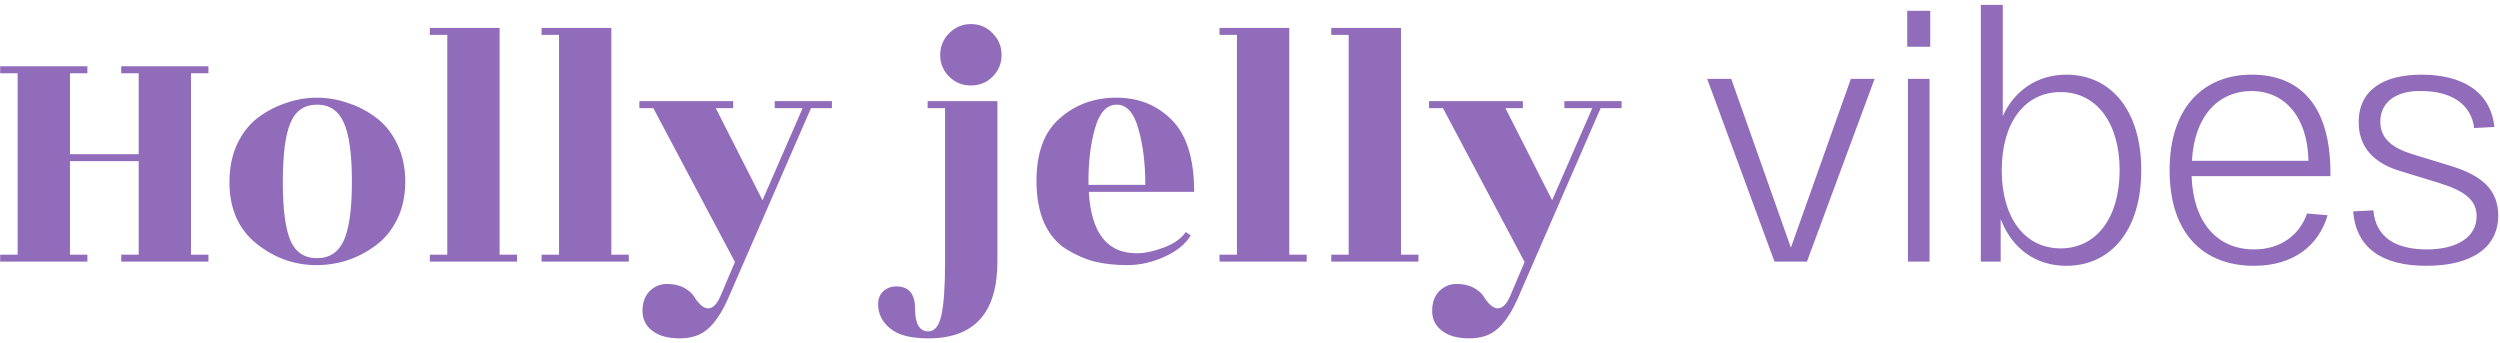 <?xml version="1.0" encoding="UTF-8"?> <svg xmlns="http://www.w3.org/2000/svg" width="430" height="59" viewBox="0 0 430 59" fill="none"><path d="M35.852 12.6H32.852V43.8H35.852V45H20.852V43.8H23.852V27.72H12.032V43.8H15.032V45H0.032V43.8H3.032V12.6H0.032V11.4H15.032V12.6H12.032V26.52H23.852V12.6H20.852V11.4H35.852V12.6ZM49.966 41.4C50.846 43.4 52.366 44.4 54.526 44.4C56.686 44.4 58.226 43.38 59.146 41.34C60.066 39.3 60.526 35.94 60.526 31.26C60.526 26.54 60.066 23.16 59.146 21.12C58.226 19.04 56.686 18 54.526 18C52.366 18 50.846 19.04 49.966 21.12C49.086 23.16 48.646 26.54 48.646 31.26C48.646 35.98 49.086 39.36 49.966 41.4ZM54.406 45.6C50.606 45.6 47.166 44.36 44.086 41.88C41.006 39.4 39.466 35.88 39.466 31.32C39.466 28.88 39.906 26.7 40.786 24.78C41.706 22.86 42.906 21.34 44.386 20.22C45.906 19.1 47.526 18.26 49.246 17.7C50.966 17.1 52.726 16.8 54.526 16.8C56.326 16.8 58.086 17.1 59.806 17.7C61.566 18.26 63.186 19.1 64.666 20.22C66.186 21.34 67.406 22.86 68.326 24.78C69.246 26.7 69.706 28.86 69.706 31.26C69.706 33.66 69.246 35.8 68.326 37.68C67.406 39.56 66.186 41.06 64.666 42.18C61.626 44.46 58.206 45.6 54.406 45.6ZM85.933 43.8H88.933V45H73.933V43.8H76.933V6H73.933V4.8H85.933V43.8ZM105.152 43.8H108.152V45H93.152V43.8H96.152V6H93.152V4.8H105.152V43.8ZM125.091 51.66C124.011 53.98 122.871 55.64 121.671 56.64C120.471 57.68 118.871 58.2 116.871 58.2C114.871 58.2 113.311 57.76 112.191 56.88C111.071 56.04 110.511 54.9 110.511 53.46C110.511 52.06 110.911 50.94 111.711 50.1C112.551 49.26 113.551 48.84 114.711 48.84C115.871 48.84 116.851 49.06 117.651 49.5C118.451 49.94 119.011 50.42 119.331 50.94C120.211 52.34 121.031 53.04 121.791 53.04C122.591 53.04 123.291 52.36 123.891 51L126.411 45.06L112.371 18.6H109.971V17.4H126.111V18.6H123.111L131.151 34.44L138.051 18.6H133.251V17.4H143.091V18.6H139.491L125.091 51.66ZM162.553 45V18.6H159.553V17.4H171.553V45C171.553 53.8 167.593 58.2 159.673 58.2C156.633 58.2 154.433 57.62 153.073 56.46C151.713 55.34 151.033 53.96 151.033 52.32C151.033 51.36 151.353 50.6 151.993 50.04C152.593 49.52 153.313 49.26 154.153 49.26C156.313 49.26 157.393 50.54 157.393 53.1C157.393 55.7 158.153 57 159.673 57C160.793 57 161.553 56.02 161.953 54.06C162.353 52.14 162.553 49.12 162.553 45ZM166.993 4.14C168.473 4.14 169.713 4.66 170.713 5.7C171.753 6.74 172.273 8 172.273 9.48C172.273 10.92 171.753 12.16 170.713 13.2C169.713 14.2 168.473 14.7 166.993 14.7C165.553 14.7 164.313 14.2 163.273 13.2C162.233 12.16 161.713 10.92 161.713 9.48C161.713 8 162.233 6.74 163.273 5.7C164.313 4.66 165.553 4.14 166.993 4.14ZM205.395 33H187.275C187.675 40.04 190.415 43.56 195.495 43.56C196.855 43.56 198.395 43.24 200.115 42.6C201.875 41.96 203.155 41.06 203.955 39.9L204.795 40.5C203.915 41.98 202.415 43.2 200.295 44.16C198.175 45.12 196.055 45.6 193.935 45.6C191.855 45.6 189.975 45.4 188.295 45C186.615 44.56 184.975 43.84 183.375 42.84C181.775 41.84 180.515 40.34 179.595 38.34C178.715 36.34 178.275 33.92 178.275 31.08C178.275 26.24 179.615 22.66 182.295 20.34C184.975 17.98 188.215 16.8 192.015 16.8C195.855 16.8 199.035 18.08 201.555 20.64C204.115 23.2 205.395 27.32 205.395 33ZM187.215 31.8H196.995C196.995 28.12 196.595 24.9 195.795 22.14C195.035 19.38 193.795 18 192.075 18C190.355 18 189.115 19.34 188.355 22.02C187.595 24.66 187.215 27.7 187.215 31.14V31.8ZM221.754 43.8H224.754V45H209.754V43.8H212.754V6H209.754V4.8H221.754V43.8ZM240.972 43.8H243.972V45H228.972V43.8H231.972V6H228.972V4.8H240.972V43.8ZM260.911 51.66C259.831 53.98 258.691 55.64 257.491 56.64C256.291 57.68 254.691 58.2 252.691 58.2C250.691 58.2 249.131 57.76 248.011 56.88C246.891 56.04 246.331 54.9 246.331 53.46C246.331 52.06 246.731 50.94 247.531 50.1C248.371 49.26 249.371 48.84 250.531 48.84C251.691 48.84 252.671 49.06 253.471 49.5C254.271 49.94 254.831 50.42 255.151 50.94C256.031 52.34 256.851 53.04 257.611 53.04C258.411 53.04 259.111 52.36 259.711 51L262.231 45.06L248.191 18.6H245.791V17.4H261.931V18.6H258.931L266.971 34.44L273.871 18.6H269.071V17.4H278.911V18.6H275.311L260.911 51.66ZM318.353 13.56H322.433L310.793 45H305.213L293.633 13.56H297.773L308.033 42.6L318.353 13.56ZM328.041 8.04V1.86H332.001V8.04H328.041ZM328.161 45V13.56H331.881V45H328.161ZM340.698 45V0.84H344.478V19.98C346.398 15.66 350.358 12.84 355.398 12.84C363.018 12.84 368.298 18.9 368.298 29.28C368.298 39.66 363.018 45.72 355.398 45.72C350.118 45.72 346.038 42.72 344.118 37.68V45H340.698ZM344.298 29.28C344.298 37.32 348.138 42.72 354.438 42.72C360.678 42.72 364.578 37.32 364.578 29.28C364.578 21.24 360.678 15.84 354.438 15.84C348.138 15.84 344.298 21.24 344.298 29.28ZM373.171 29.28C373.171 18.3 379.171 12.84 387.271 12.84C395.791 12.84 400.831 18.36 400.831 29.7V30.3H376.951C377.251 38.46 381.511 42.9 387.691 42.9C392.311 42.9 395.551 40.38 396.811 36.72L400.351 37.02C398.791 42.3 394.411 45.72 387.691 45.72C379.051 45.72 373.171 40.26 373.171 29.28ZM377.011 27.66H397.051C396.931 20.28 393.091 15.66 387.271 15.66C381.631 15.66 377.431 19.86 377.011 27.66ZM404.735 36.36L408.215 36.18C408.635 40.86 412.115 42.9 417.395 42.9C422.495 42.9 425.975 40.86 425.975 37.2C425.975 34.5 424.115 32.88 419.435 31.44L412.775 29.4C408.215 28.02 405.695 25.26 405.695 21C405.695 15.36 410.135 12.84 416.495 12.84C423.395 12.84 428.375 15.66 429.035 21.84L425.555 22.02C425.015 17.64 421.235 15.66 416.495 15.66C412.295 15.54 409.415 17.46 409.415 20.94C409.415 23.82 411.455 25.44 414.935 26.52L421.595 28.56C426.875 30.18 429.695 32.64 429.695 37.08C429.695 42.42 425.375 45.72 417.335 45.72C409.775 45.72 405.275 42.72 404.735 36.36Z" fill="#916CBB"></path></svg> 